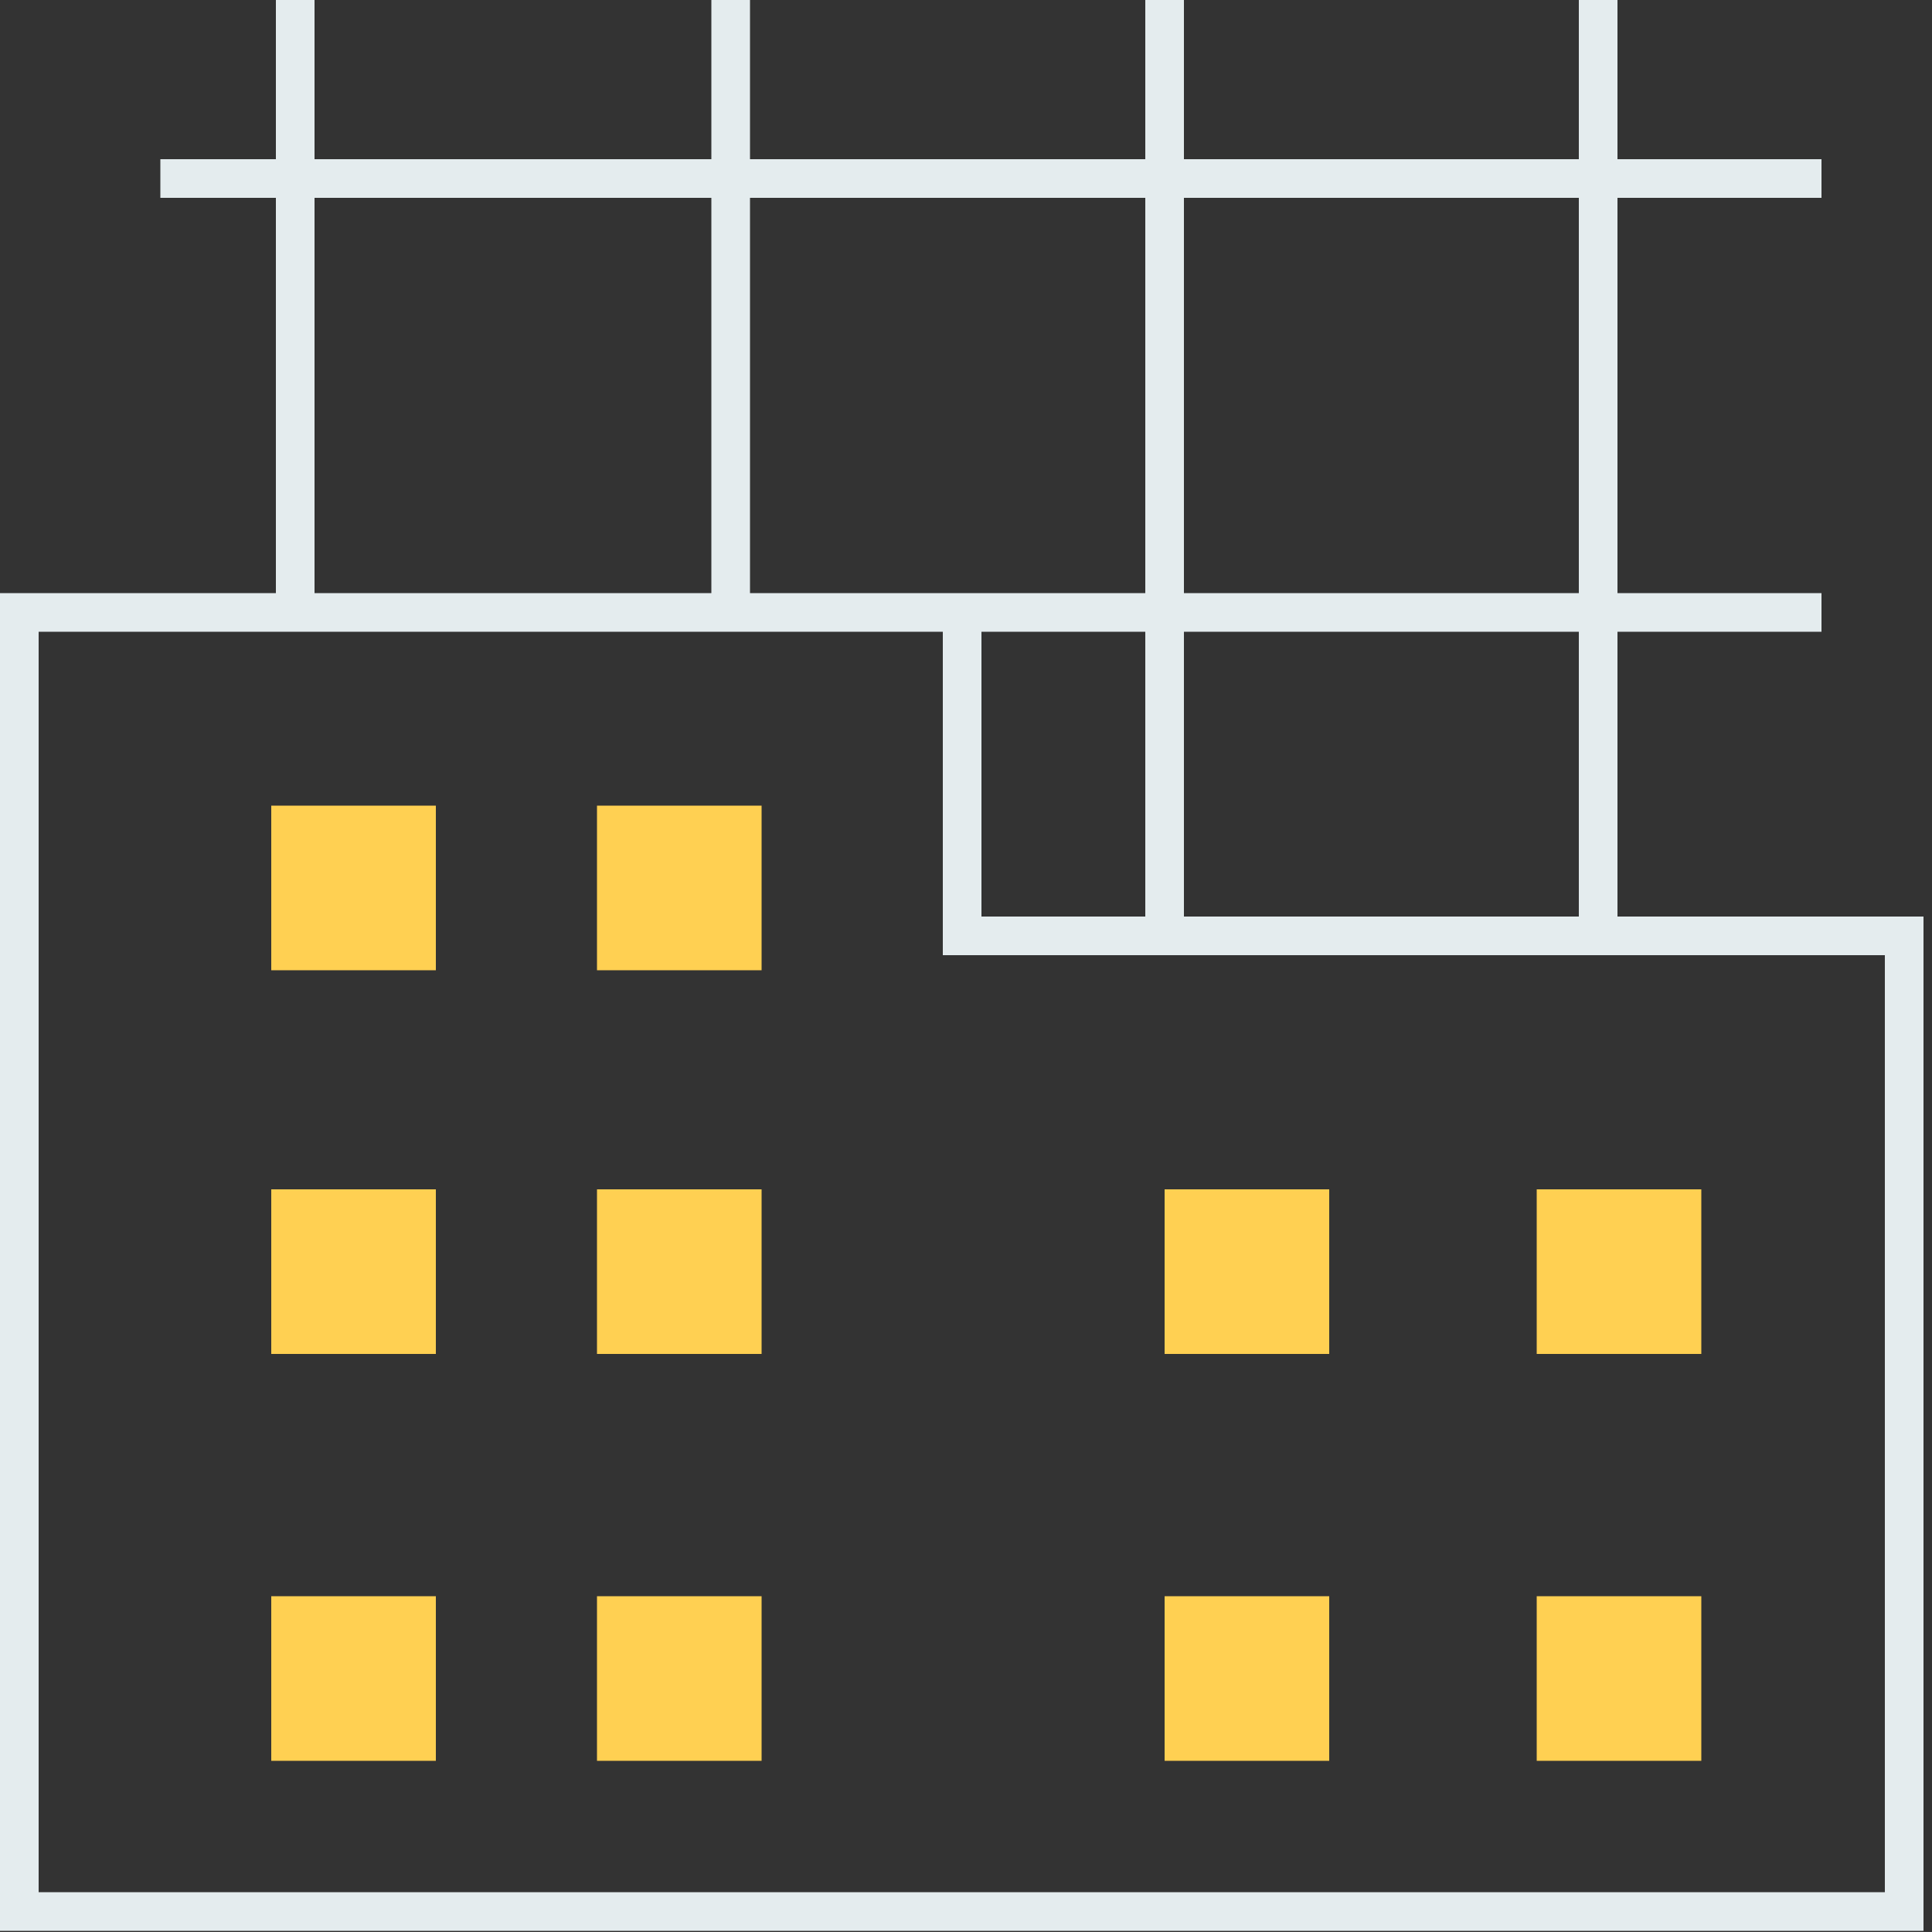 <svg width="50" height="50" viewBox="0 0 50 50" fill="none" xmlns="http://www.w3.org/2000/svg">
<rect x="0" y="0" width="50" height="50" fill="#333333" stroke="none"/>
<g clip-path="url(#clip0_902_760)">
<path d="M11.28 20.85H7.02V25.11H11.28V20.85Z" fill="#FFD052"/>
<path d="M11.28 30.78H7.02V35.04H11.28V30.78Z" fill="#FFD052"/>
<path d="M11.28 41.31H7.02V45.57H11.28V41.31Z" fill="#FFD052"/>
<path d="M19.71 20.85H15.45V25.11H19.71V20.85Z" fill="#FFD052"/>
<path d="M19.71 30.78H15.45V35.04H19.71V30.78Z" fill="#FFD052"/>
<path d="M19.71 41.31H15.45V45.57H19.71V41.31Z" fill="#FFD052"/>
<path d="M34.4 30.78H30.14V35.04H34.4V30.78Z" fill="#FFD052"/>
<path d="M34.4 41.31H30.14V45.57H34.4V41.31Z" fill="#FFD052"/>
<path d="M44.03 30.78H39.77V35.04H44.03V30.78Z" fill="#FFD052"/>
<path d="M44.03 41.31H39.77V45.57H44.03V41.31Z" fill="#FFD052"/>
<path fill-rule="evenodd" clip-rule="evenodd" d="M49.78 23.72H41.86V16.35H47.14V15.35H41.86V5.12H47.14V4.12H41.86V0H40.86V4.12H30.64V0H29.64V4.12H19.41V0H18.41V4.12H8.14V0H7.14V4.12H4.15V5.12H7.14V15.35H0V49.97H49.78V23.72ZM40.86 15.35V5.12H30.64V15.35H40.86ZM29.64 15.35V5.12H19.41V15.35H29.64ZM25.4 16.35H29.64V23.72H25.4V16.35ZM24.4 16.35H1V48.97H48.78V24.72H24.4V16.35ZM30.64 16.35H40.86V23.72H30.64V16.35ZM8.14 5.12H18.41V15.35H8.14V5.12Z" fill="#E4ECEE"/>
</g>
<defs>
<clipPath id="clip0_902_760">
<rect width="50" height="50" fill="white"/>
</clipPath>
</defs>
</svg>
